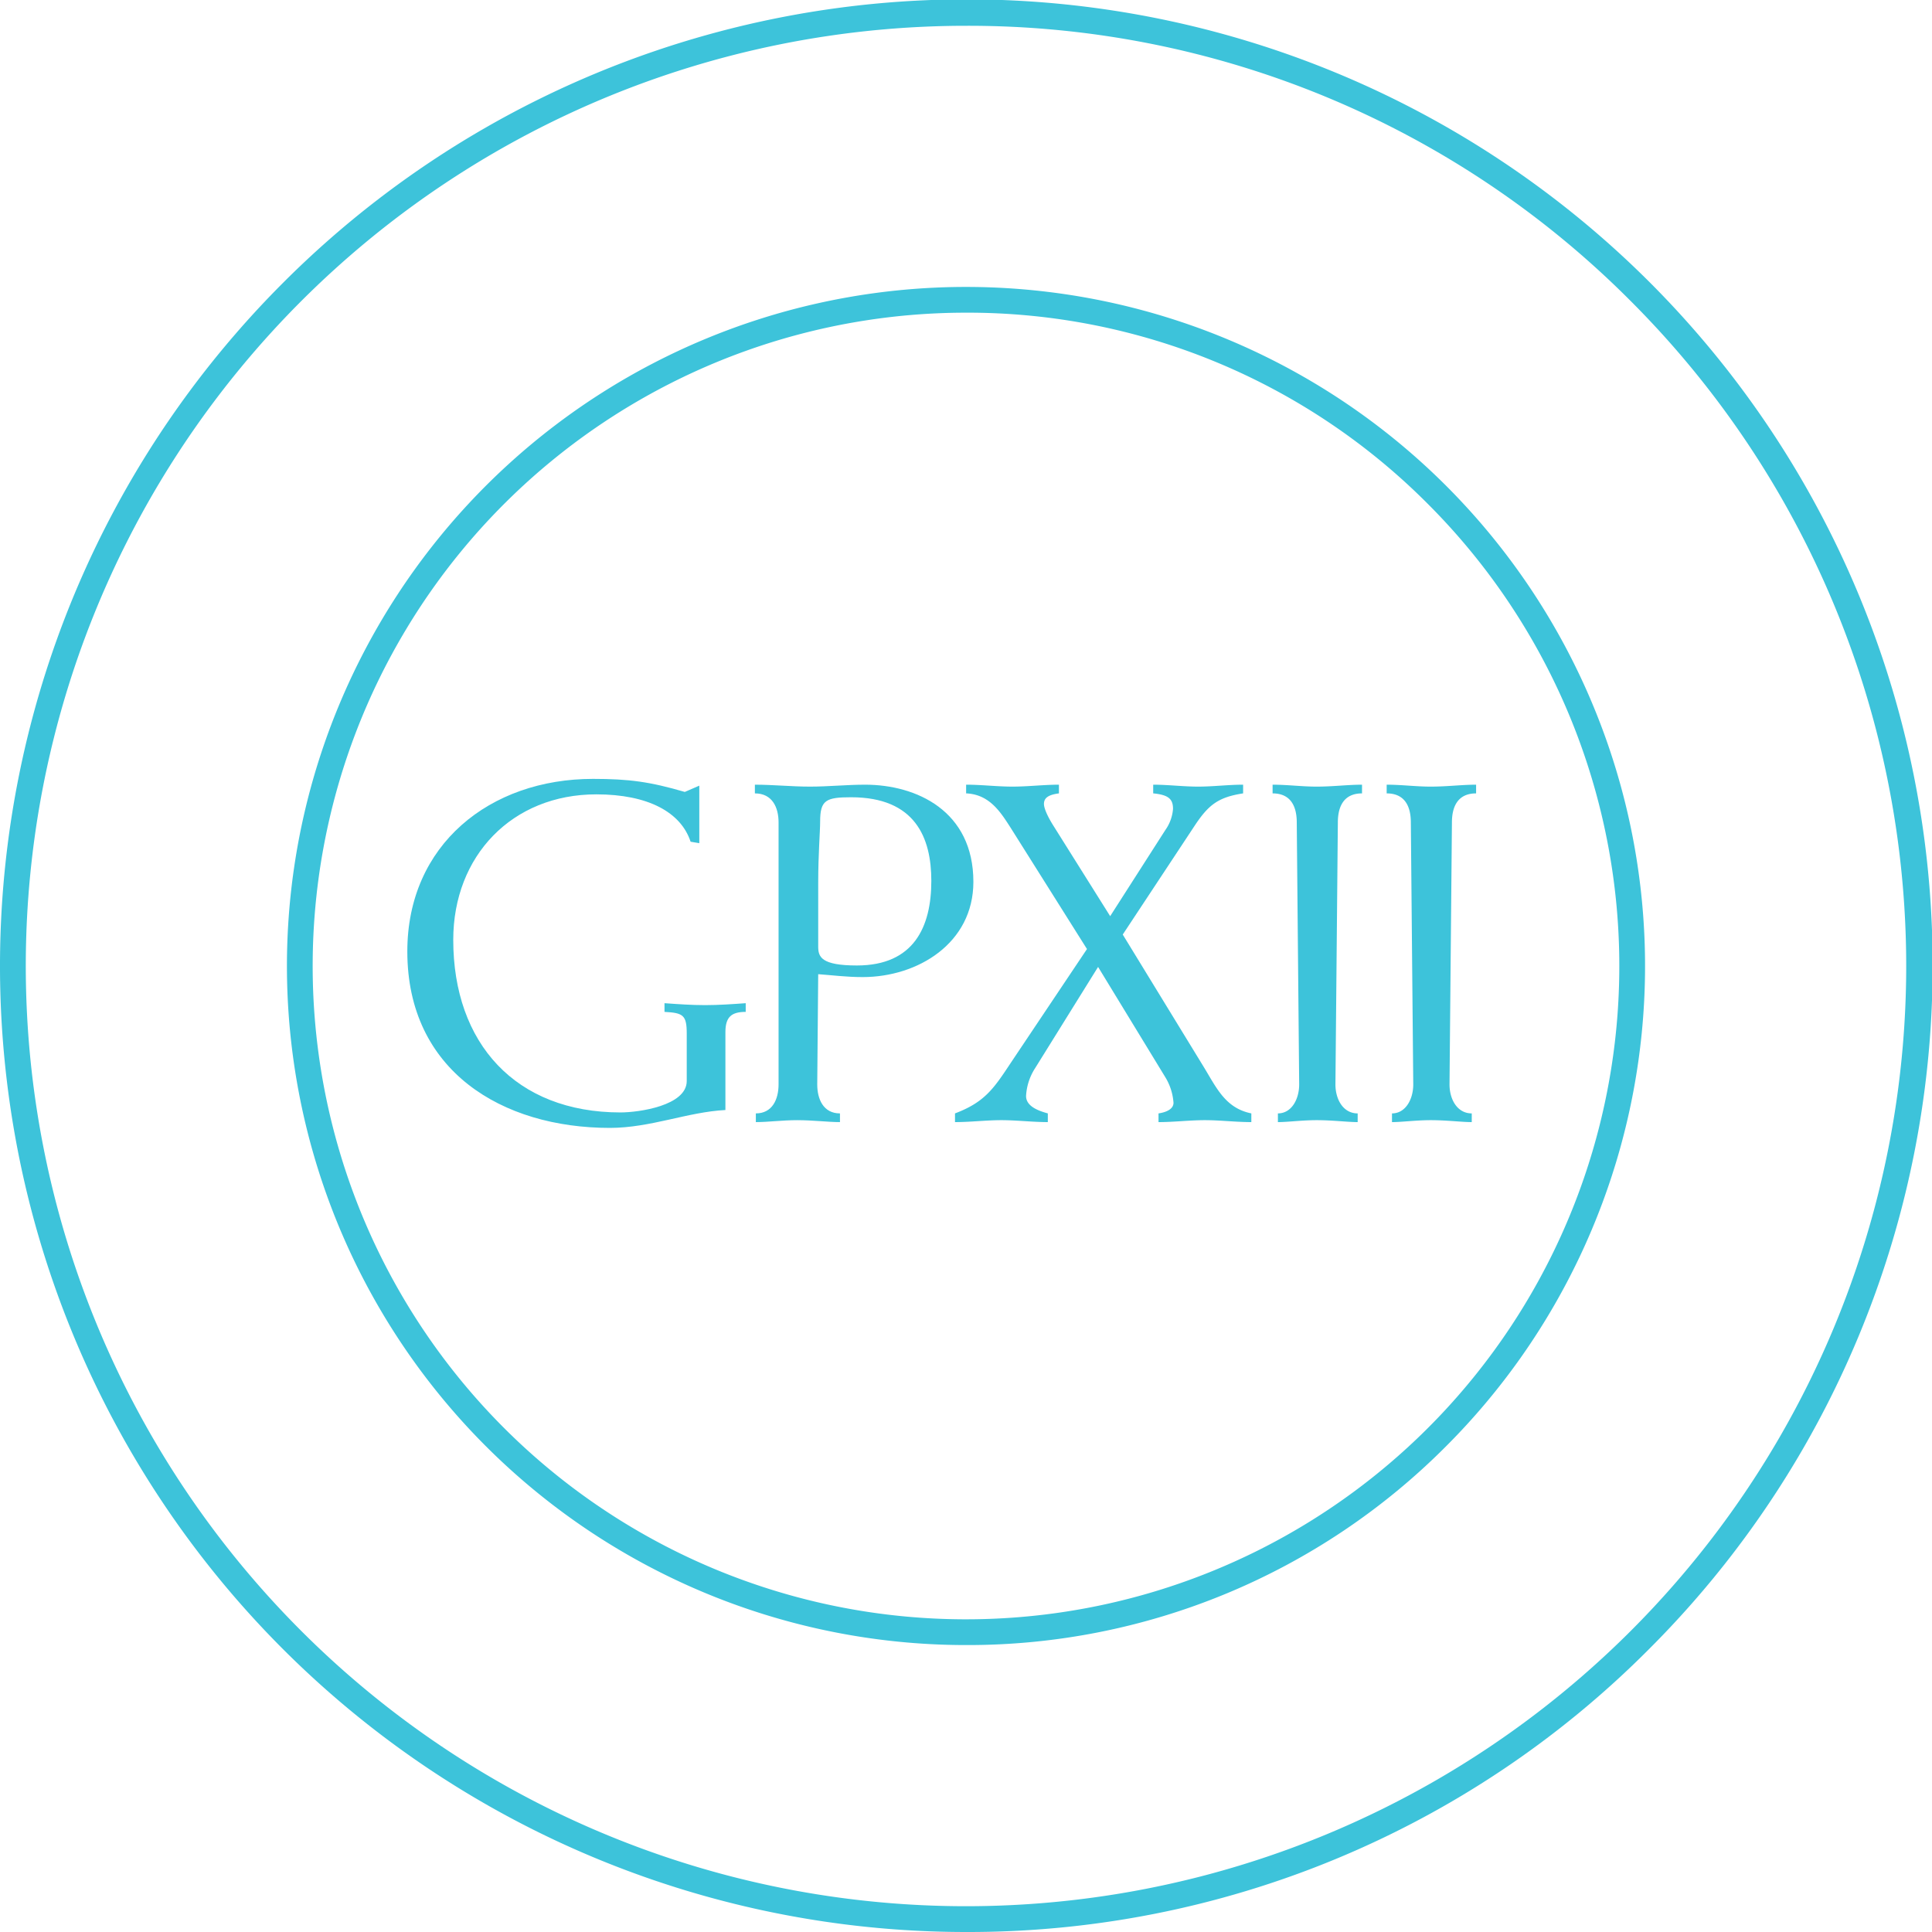 <svg id="fb6da8fb-1f9e-48f2-bf94-78d33442d1ff" data-name="Layer 1" xmlns="http://www.w3.org/2000/svg" viewBox="0 0 675.639 675.639"><defs><style>.\35 c104902-2192-4fde-b4ac-b06012d17340{fill:#3dc3da}</style></defs><title>loader</title><path class="5c104902-2192-4fde-b4ac-b06012d17340" d="M253.681 388.184c-13.186.676-26.203 6.254-40.403 6.254-37.699 0-70.833-19.947-70.833-61.703 0-37.36 28.908-60.352 64.916-60.352 12.679 0 19.948 1.015 32.12 4.564l5.071-2.197v20.117l-3.043-.507c-3.38-10.312-14.876-16.567-32.965-16.567-29.415 0-50.04 21.47-50.04 50.884 0 36.178 21.808 60.352 58.493 60.352 6.423 0 23.16-2.367 23.16-10.988v-16.567c0-6.424-1.184-7.27-7.777-7.608v-3.043c4.734.339 9.467.677 14.2.677s9.468-.338 14.2-.677v3.043c-4.901 0-7.1 1.69-7.1 7.1zm18.592-100.586c0-5.241-2.198-10.144-8.284-10.144v-3.043c6.424 0 12.848.677 19.272.677s12.848-.677 19.272-.677c17.92 0 37.868 9.13 37.868 33.98 0 21.47-19.441 33.303-38.713 33.303-5.748 0-10.82-.676-15.553-1.014l-.338 38.544c0 5.24 2.198 10.143 7.946 10.143v3.043c-4.227 0-9.298-.676-15.046-.676-5.072 0-10.143.676-14.37.676v-3.043c5.748 0 7.946-4.902 7.946-10.143zm13.862 43.446c0 3.55 1.014 6.593 13.524 6.593 19.948 0 26.034-13.524 26.034-29.584 0-15.046-5.578-29.246-28.062-29.246-8.791 0-10.82 1.014-10.82 8.453 0 3.55-.676 11.326-.676 21.47z"/><path class="5c104902-2192-4fde-b4ac-b06012d17340" d="M362.036 373.476a19.871 19.871 0 0 0-3.212 9.805c0 3.72 4.564 5.24 7.607 6.086v3.043c-5.41 0-10.82-.676-16.23-.676s-10.818.676-16.228.676v-3.043c10.313-3.888 13.524-8.622 19.44-17.581l26.711-39.896-26.71-42.433c-3.382-5.24-7.27-11.664-15.553-12.002v-3.043c5.41 0 10.819.676 16.229.676s10.82-.676 16.228-.676v3.043c-3.887.507-5.24 1.69-5.24 3.719 0 1.014.676 3.38 3.212 7.438l19.948 31.782 19.272-30.091a14.727 14.727 0 0 0 2.705-7.439c0-3.38-1.521-4.902-6.93-5.41v-3.043c5.24 0 10.48.677 15.721.677s10.482-.677 15.722-.677v3.043c-8.791 1.353-12.172 4.057-17.074 11.496l-25.02 37.868 28.231 46.15c4.564 7.439 7.607 14.54 16.736 16.399v3.043c-5.41 0-10.819-.676-16.23-.676s-10.818.676-16.228.676v-3.043c2.367-.338 5.24-1.353 5.24-3.72a19.775 19.775 0 0 0-2.874-8.959l-23.498-38.544zm114.275-96.021c-6.593 0-8.452 4.902-8.452 10.143l-.846 91.626c0 5.24 2.705 10.143 7.777 10.143v3.043c-3.55 0-8.622-.676-14.37-.676-5.07 0-10.143.676-13.524.676v-3.043c4.733 0 7.439-4.902 7.439-10.143l-.846-91.626c0-5.241-1.86-10.143-8.452-10.143v-3.043c5.24 0 10.312.676 15.384.676 5.748 0 10.819-.676 15.89-.676zm39.895 0c-6.593 0-8.453 4.902-8.453 10.143l-.845 91.626c0 5.24 2.705 10.143 7.776 10.143v3.043c-3.55 0-8.621-.676-14.369-.676-5.071 0-10.144.676-13.524.676v-3.043c4.733 0 7.438-4.902 7.438-10.143l-.846-91.626c0-5.241-1.859-10.143-8.452-10.143v-3.043c5.24 0 10.313.676 15.384.676 5.748 0 10.82-.676 15.89-.676z"/><path class="5c104902-2192-4fde-b4ac-b06012d17340" d="M337.819 575.292a237.474 237.474 0 1 1 167.919-69.554 235.918 235.918 0 0 1-167.92 69.554zm0-465.946a228.473 228.473 0 1 0 161.555 66.919 226.976 226.976 0 0 0-161.555-66.919z"/><path class="5c104902-2192-4fde-b4ac-b06012d17340" d="M337.819 675.639A337.819 337.819 0 0 1 98.946 98.945a337.819 337.819 0 1 1 477.747 477.749 335.608 335.608 0 0 1-238.874 98.945zm0-666.62a328.8 328.8 0 0 0-232.497 561.297 328.8 328.8 0 0 0 464.995-464.993A326.65 326.65 0 0 0 337.819 9.019z"/></svg>